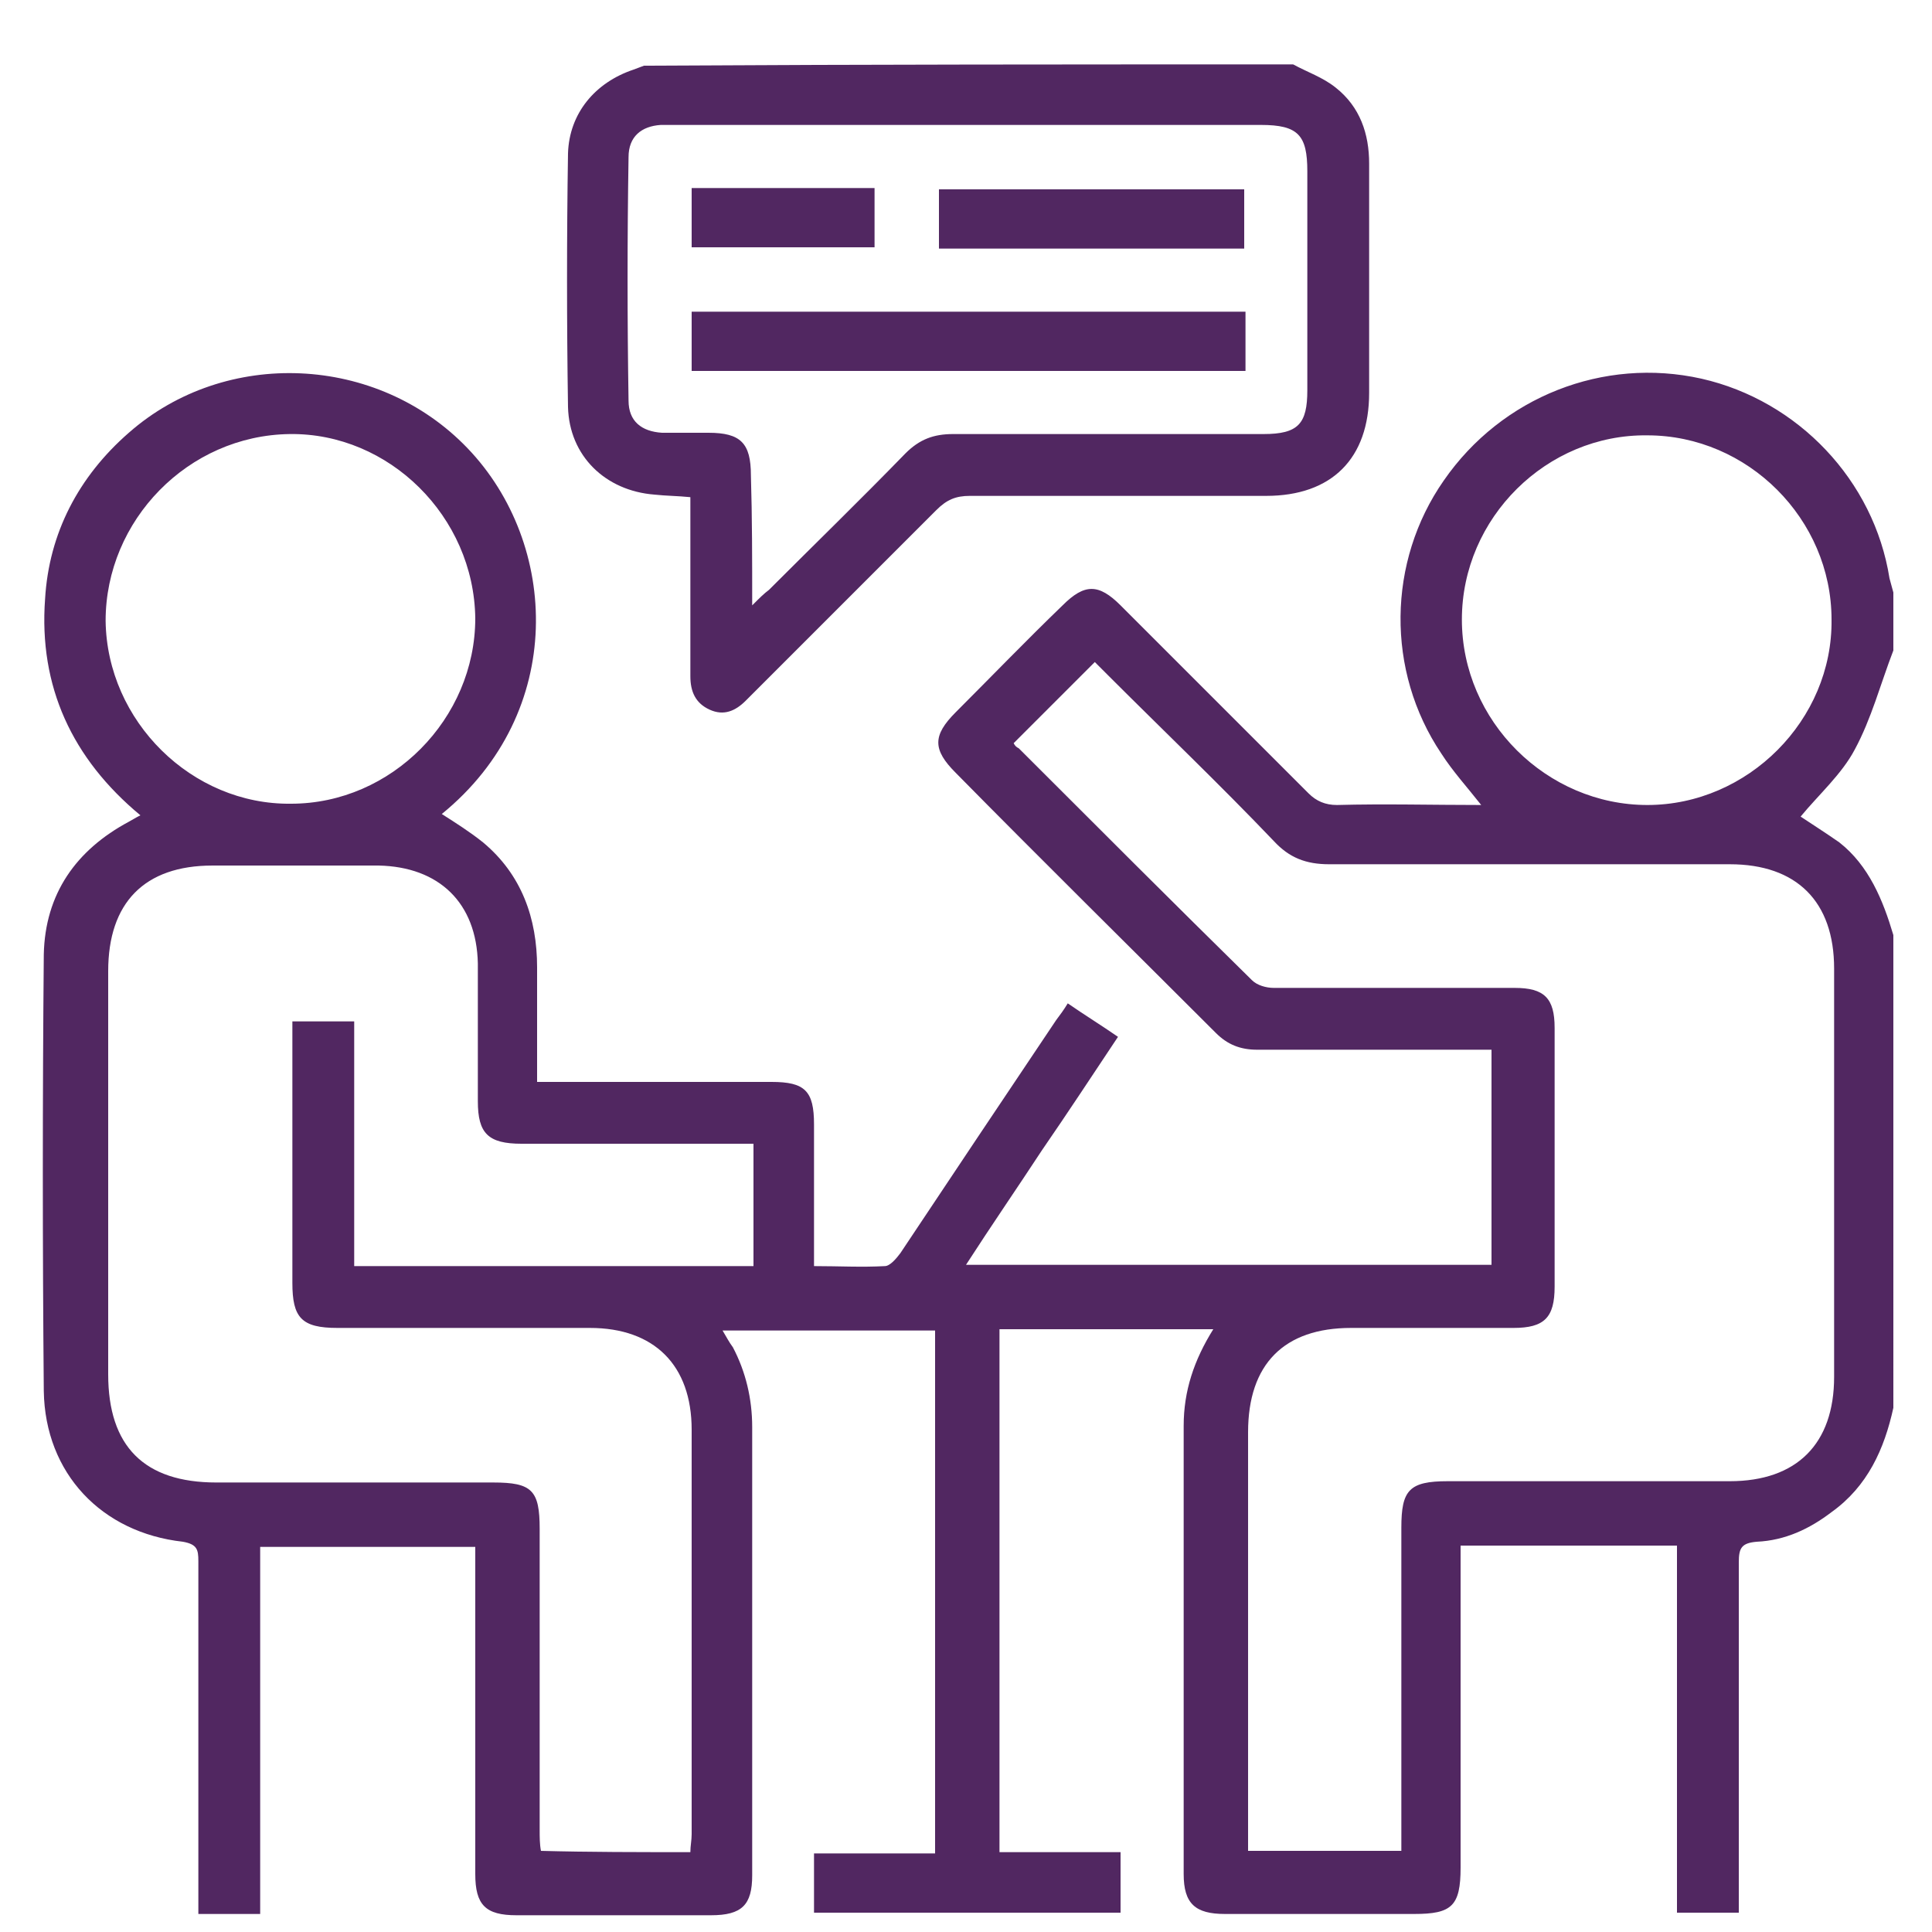 <?xml version="1.0" encoding="utf-8"?>
<!-- Generator: Adobe Illustrator 27.9.0, SVG Export Plug-In . SVG Version: 6.00 Build 0)  -->
<svg version="1.1" id="Layer_1" xmlns="http://www.w3.org/2000/svg" xmlns:xlink="http://www.w3.org/1999/xlink" x="0px" y="0px"
	 viewBox="0 0 150 150" style="enable-background:new 0 0 150 150;" xml:space="preserve">
<style type="text/css">
	.st0{fill:#512761;}
</style>
<g>
	<path class="st0" d="M-70.7,15.4c-10.5-9-7.6-21.1-1.7-26.7c6.9-6.5,17.7-6.4,24.3,0.2c6,6,8.2,17.8-1.9,26.4
		c0.5,0.3,1,0.5,1.5,0.8c9.9,5.1,15.2,13.2,15.6,24.4c0.1,2.3,0,4.6,0,6.9c0,2.3-0.9,3.2-3.3,3.2c-16.1,0-32.2,0-48.3,0
		c-2.3,0-3.2-0.9-3.1-3.1c0.1-4.3-0.1-8.7,0.8-12.8C-85.3,25.9-80.1,20.2-70.7,15.4z M-38.2,45.5c1.5-9.3-2.5-18.6-10.1-23.2
		c-8.2-5-16.5-4.9-24.4,0.5c-8,5.4-10.5,13.3-9.6,22.8c1.9,0,3.7,0,5.8,0c0-2.3,0-4.4,0-6.6c0-2,1-3.2,2.6-3.2
		c1.5,0,2.5,1.2,2.5,3.2c0,2.2,0,4.3,0,6.6c7.6,0,14.9,0,22.5,0c0-2.2,0-4.3,0-6.4c0-2.2,0.9-3.4,2.5-3.4c1.6,0,2.6,1.3,2.6,3.4
		c0,2.1,0,4.2,0,6.4C-41.9,45.5-40.1,45.5-38.2,45.5z M-72.4,1.4c0,6.7,5.6,12.3,12.3,12.2C-53.4,13.6-48,8-48,1.2
		c-0.1-6.6-5.6-12.1-12.2-12.1C-66.9-10.8-72.4-5.3-72.4,1.4z"/>
	<path class="st0" d="M-143.7,2.2c1.6,0.2,3.2,0.4,4.9,0.6c-0.4,5.2-2.9,9.3-6.9,12.5c2.2,1.4,4.4,2.5,6.3,4
		c6.9,5.4,10.5,12.6,10.9,21.4c0.1,2.3,0.1,4.6,0,6.9c0,2.3-0.9,3.2-3.1,3.2c-16.2,0-32.3,0-48.5,0c-1.7,0-3.1-0.6-3.1-2.4
		c0.1-4.9-0.1-9.8,1-14.5c1.9-8.3,7.2-14.1,14.9-17.8c0.3-0.2,0.7-0.3,1.2-0.6c-0.6-0.5-1-0.9-1.5-1.3c-6.5-6-7.6-15.8-2.5-22.9
		c5.1-7.1,14.5-9.3,22.1-5.3c1.5,0.8,2,1.5,1.2,3.1c-0.5,1-0.7,2-1.2,3.2c-3.7-2.9-7.7-3.9-12.1-2.2c-3.3,1.2-5.6,3.5-7,6.8
		c-2.7,6.4,0.7,13.9,7.3,16.1C-152.2,15.3-145.8,11-143.7,2.2z M-133.9,45.5c0.9-9.9-1.8-18.1-10.5-23.5c-7.5-4.7-17.1-4.3-24.3,0.9
		c-6.7,4.8-10.6,12.8-9.2,22.6c1.8,0,3.5,0,5.5,0c0-2.2,0-4.3,0-6.4c0-2.1,1-3.4,2.6-3.4c1.6,0,2.5,1.2,2.5,3.4c0,2.1,0,4.2,0,6.4
		c7.7,0,15.1,0,22.7,0c0-2.2,0-4.3,0-6.4c0-2.1,1-3.4,2.6-3.4c1.6,0,2.5,1.2,2.6,3.4c0,2.1,0,4.2,0,6.4
		C-137.5,45.5-135.8,45.5-133.9,45.5z"/>
	<path class="st0" d="M-107.3-12.9c-4.7-0.5-8.2-0.9-11.7-1.2c-1-0.1-2.2,0.1-3,0.6c-5.5,3.2-10.9,6.6-16.3,9.9
		c-1.2,0.7-2.5,1.6-3.9,0.4c-1.4-1.1-1.1-2.5-0.6-4c1.5-4.1,3-8.3,4.5-12.5c0.5-1.4,0.3-2.1-0.8-3c-4.7-3.6-8-8.2-8.8-14.2
		c-0.9-7,2.1-12.5,7.1-17c5.6-5.2,12.4-8.1,19.8-9.6c13-2.7,25.6-1.6,37.6,4.5c4,2,7.5,4.7,10.2,8.3c5.7,7.3,5.7,16.1,0,23.4
		c-5.2,6.5-12.2,10.1-20.1,12.1C-98.1-14-103.3-13.5-107.3-12.9z M-135.7-11.2c4.6-2.8,8.6-5.3,12.7-7.6c1-0.6,2.4-0.8,3.6-0.6
		c9.1,1.8,18.1,1.5,27-1.2c6-1.8,11.6-4.6,15.6-9.7c4.3-5.5,4.5-12,0-17.3c-2.1-2.5-4.8-4.9-7.8-6.4c-14.1-7.3-28.6-7.5-43.3-1.8
		c-4.3,1.7-8.2,4.2-11.2,7.9c-4.6,5.6-4.7,12.2,0,17.7c1.6,1.8,3.5,3.4,5.4,4.9c1.9,1.5,2.3,2.2,1.4,4.6
		C-133.4-17.8-134.4-14.8-135.7-11.2z"/>
	<path class="st0" d="M-94.9,17.2c-5.7,0-11.4,0-17.1,0c-5.2,0-10.4,0-15.6,0c-2.3,0-3.7-1.8-2.8-3.6c0.7-1.4,1.9-1.5,3.3-1.5
		c9.9,0,19.7,0,29.6,0c0.7,0,1.4,0,2.4,0c-0.5-0.6-0.7-1-1-1.3c-1.6-1.7-3.3-3.2-4.8-4.9c-1-1.1-1.1-2.5,0.1-3.6
		c1.1-1,2.5-1.1,3.6,0c3.6,3.5,7.2,7.1,10.7,10.7c1.1,1.1,1,2.5,0,3.5c-3.5,3.7-7.1,7.2-10.7,10.8c-1,0.9-2.1,0.9-3.1,0
		c-1-0.9-1.3-2.1-0.6-3.3c0.4-0.6,0.9-1.1,1.4-1.6c1.6-1.6,3.2-3.1,4.8-4.7C-94.7,17.5-94.8,17.3-94.9,17.2z"/>
	<path class="st0" d="M-124.4-44c2.6,0,4.9,2.2,5,4.8c0.1,2.7-2.2,5.1-5,5.1c-2.6,0-4.9-2.3-4.9-4.9C-129.2-41.6-127-43.9-124.4-44z
		"/>
	<path class="st0" d="M-91.9-44c2.6,0,4.9,2.3,4.9,4.9c0,2.7-2.3,5-5,5c-2.6-0.1-4.9-2.4-4.8-5C-96.8-41.7-94.6-44-91.9-44z"/>
	<path class="st0" d="M-103.2-39c0,2.6-2.3,4.9-4.9,4.9c-2.7,0-5-2.4-4.9-5.1c0.1-2.6,2.4-4.9,5-4.8
		C-105.4-43.9-103.1-41.6-103.2-39z"/>
</g>
<g>
	<path class="st0" d="M147,109.3c-0.7,3.2-2,6.1-4.8,8.1c-1.7,1.3-3.6,2.2-5.8,2.3c-1.2,0.1-1.4,0.5-1.4,1.6c0,8.5,0,16.9,0,25.4
		c0,0.6,0,1.1,0,1.8c-1.6,0-3.1,0-4.8,0c0-9.5,0-18.9,0-28.5c-5.6,0-11.1,0-16.8,0c0,0.6,0,1.2,0,1.7c0,7.8,0,15.5,0,23.3
		c0,3-0.7,3.6-3.6,3.6c-4.9,0-9.8,0-14.7,0c-2.3,0-3.2-0.8-3.2-3.1c0-11.6,0-23.2,0-34.8c0-2.7,0.8-5.1,2.3-7.5
		c-5.6,0-11.1,0-16.6,0c0,13.5,0,27,0,40.6c3.1,0,6.2,0,9.4,0c0,1.6,0,3.1,0,4.7c-7.9,0-15.8,0-23.8,0c0-1.5,0-3,0-4.6
		c3.1,0,6.2,0,9.4,0c0-13.6,0-27.1,0-40.6c-5.4,0-10.9,0-16.5,0c0.3,0.5,0.5,0.9,0.8,1.3c1,1.9,1.5,4,1.5,6.2c0,11.6,0,23.2,0,34.8
		c0,2.3-0.8,3.1-3.2,3.1c-5,0-10.1,0-15.1,0c-2.4,0-3.2-0.8-3.2-3.2c0-7.9,0-15.8,0-23.7c0-0.5,0-1.1,0-1.7c-5.6,0-11.1,0-16.7,0
		c0,9.5,0,19,0,28.5c-1.7,0-3.2,0-4.8,0c0-0.6,0-1.1,0-1.7c0-8.6,0-17.1,0-25.7c0-0.9-0.1-1.3-1.2-1.5c-6.3-0.7-10.7-5.3-10.8-11.7
		c-0.1-11.3-0.1-22.6,0-33.9C3.5,69.4,5.9,66,10,63.8c0.2-0.1,0.5-0.3,0.9-0.5c-5.3-4.4-7.9-10-7.4-16.8C3.8,41.4,6.1,37,10,33.6
		c7.5-6.6,19.3-6.1,26.3,1.2c7.1,7.4,7.7,20.5-2,28.4c1.1,0.7,2.2,1.4,3.2,2.2c3,2.5,4.2,5.9,4.2,9.7c0,2.9,0,5.8,0,8.9
		c0.6,0,1.1,0,1.6,0c5.5,0,11,0,16.6,0c2.6,0,3.3,0.7,3.3,3.3c0,3.1,0,6.3,0,9.4c0,0.5,0,1,0,1.6c1.9,0,3.7,0.1,5.5,0
		c0.4,0,0.9-0.6,1.2-1c4-6,8-12,12.1-18.1c0.3-0.4,0.6-0.8,0.9-1.3c1.3,0.9,2.6,1.7,3.9,2.6c-2,3-3.9,5.9-5.9,8.8
		c-1.9,2.9-3.9,5.8-5.9,8.9c13.7,0,27.2,0,40.8,0c0-5.5,0-11,0-16.7c-0.5,0-1,0-1.5,0c-5.6,0-11.1,0-16.7,0c-1.3,0-2.3-0.4-3.2-1.3
		C87.7,73.5,80.9,66.8,74.2,60c-1.8-1.8-1.8-2.9,0-4.7c2.8-2.8,5.5-5.6,8.3-8.3c1.7-1.7,2.8-1.7,4.5,0c4.9,4.9,9.7,9.7,14.6,14.6
		c0.6,0.6,1.3,0.9,2.2,0.9c3.7-0.1,7.4,0,11.2,0c-1.1-1.4-2.2-2.6-3.1-4c-4.3-6.4-4.2-14.9,0.2-21.2c4.5-6.5,12.4-9.6,20-7.9
		c7.5,1.7,13.4,7.9,14.6,15.5c0.1,0.4,0.2,0.7,0.3,1.1c0,1.5,0,3,0,4.5c-1,2.6-1.7,5.3-3,7.7c-1,1.9-2.8,3.5-4.2,5.2
		c0.9,0.6,2,1.3,3,2c2.3,1.8,3.4,4.5,4.2,7.2C147,84.8,147,97.1,147,109.3z M78.7,57.7c0.1,0.2,0.2,0.3,0.4,0.4c6,6,12,12,18.1,18
		c0.4,0.4,1.1,0.6,1.7,0.6c6.2,0,12.4,0,18.7,0c2.3,0,3.1,0.8,3.1,3.1c0,6.7,0,13.4,0,20.1c0,2.4-0.8,3.2-3.2,3.2
		c-4.2,0-8.4,0-12.6,0c-5.2,0-8,2.8-8,8.1c0,10.3,0,20.7,0,31c0,0.5,0,1,0,1.5c4.1,0,7.9,0,11.9,0c0-0.7,0-1.2,0-1.8
		c0-7.8,0-15.5,0-23.3c0-2.9,0.6-3.6,3.6-3.6c7.3,0,14.6,0,21.9,0c5.2,0,8.1-2.9,8.1-8.1c0-10.6,0-21.1,0-31.7
		c0-5.2-2.9-8.1-8.1-8.1c-10.4,0-20.8,0-31.1,0c-1.8,0-3.1-0.5-4.3-1.8c-4.2-4.4-8.6-8.6-12.9-12.9c-0.3-0.3-0.7-0.7-1-1
		C82.7,53.7,80.8,55.6,78.7,57.7z M53.6,143.8c0-0.5,0.1-0.9,0.1-1.4c0-10.5,0-20.9,0-31.4c0-5-2.9-7.9-7.9-7.9
		c-6.5,0-13.1,0-19.6,0c-2.8,0-3.5-0.8-3.5-3.5c0-6.3,0-12.6,0-18.9c0-0.5,0-0.9,0-1.4c1.7,0,3.2,0,4.8,0c0,6.4,0,12.7,0,19
		c10.4,0,20.7,0,31,0c0-3.2,0-6.3,0-9.5c-0.6,0-1.1,0-1.6,0c-5.5,0-10.9,0-16.4,0c-2.6,0-3.4-0.8-3.4-3.3c0-3.6,0-7.1,0-10.7
		c-0.1-4.7-3-7.5-7.7-7.6c-4.3,0-8.6,0-12.9,0c-5.3,0-8.1,2.9-8.1,8.2c0,10.4,0,20.8,0,31.3c0,5.6,2.8,8.4,8.4,8.4
		c7.2,0,14.3,0,21.5,0c3,0,3.6,0.6,3.6,3.6c0,7.8,0,15.6,0,23.4c0,0.5,0,1.1,0.1,1.6C45.7,143.8,49.6,143.8,53.6,143.8z M36.9,48
		c-0.1-7.9-6.7-14.4-14.4-14.3c-7.9,0.1-14.3,6.7-14.3,14.5c0.1,7.8,6.7,14.3,14.4,14.2C30.4,62.4,36.9,55.8,36.9,48z M113.5,48.1
		c0,7.9,6.6,14.4,14.4,14.4c7.8,0,14.4-6.6,14.3-14.4c0-7.8-6.5-14.3-14.3-14.3C120.1,33.7,113.5,40.2,113.5,48.1z"/>
	<path class="st0" d="M100.4,5c1.1,0.6,2.3,1,3.3,1.8c1.9,1.5,2.6,3.6,2.6,5.9c0,5.9,0,11.9,0,17.8c0,5.1-2.9,8-8,8
		c-7.7,0-15.3,0-23,0c-1.1,0-1.8,0.3-2.6,1.1c-4.7,4.7-9.4,9.4-14.1,14.1c-0.2,0.2-0.5,0.5-0.7,0.7c-0.8,0.8-1.7,1.2-2.8,0.7
		c-1.1-0.5-1.5-1.4-1.5-2.6c0-4.1,0-8.1,0-12.2c0-0.5,0-1,0-1.7c-1-0.1-1.9-0.1-2.8-0.2c-3.8-0.3-6.6-3-6.7-6.8
		C44,25,44,18.4,44.1,11.9c0.1-3.1,2.1-5.5,5.1-6.5c0.3-0.1,0.5-0.2,0.8-0.3C66.8,5,83.6,5,100.4,5z M58.4,47
		c0.6-0.6,0.9-0.9,1.3-1.2c3.5-3.5,7.1-7,10.6-10.6c1.1-1.1,2.2-1.5,3.7-1.5c8,0,16.1,0,24.1,0c2.7,0,3.4-0.8,3.4-3.4
		c0-5.7,0-11.3,0-17c0-2.8-0.7-3.6-3.6-3.6c-15.2,0-30.4,0-45.6,0c-0.3,0-0.7,0-1,0c-1.5,0.1-2.5,0.9-2.5,2.5
		c-0.1,6.3-0.1,12.6,0,18.9c0,1.6,1,2.4,2.6,2.5c1.2,0,2.4,0,3.6,0c2.5,0,3.3,0.8,3.3,3.3C58.4,40.2,58.4,43.4,58.4,47z"/>
	<path class="st0" d="M96.7,24.2c0,1.5,0,3,0,4.6c-14.3,0-28.6,0-43,0c0-1.5,0-3,0-4.6C68,24.2,82.2,24.2,96.7,24.2z"/>
	<path class="st0" d="M96.6,19.3c-7.9,0-15.8,0-23.7,0c0-1.5,0-3.1,0-4.6c7.9,0,15.8,0,23.7,0C96.6,16.1,96.6,17.6,96.6,19.3z"/>
	<path class="st0" d="M53.7,14.6c4.8,0,9.4,0,14.2,0c0,1.5,0,3,0,4.6c-4.7,0-9.4,0-14.2,0C53.7,17.8,53.7,16.2,53.7,14.6z"/>
</g>
</svg>
